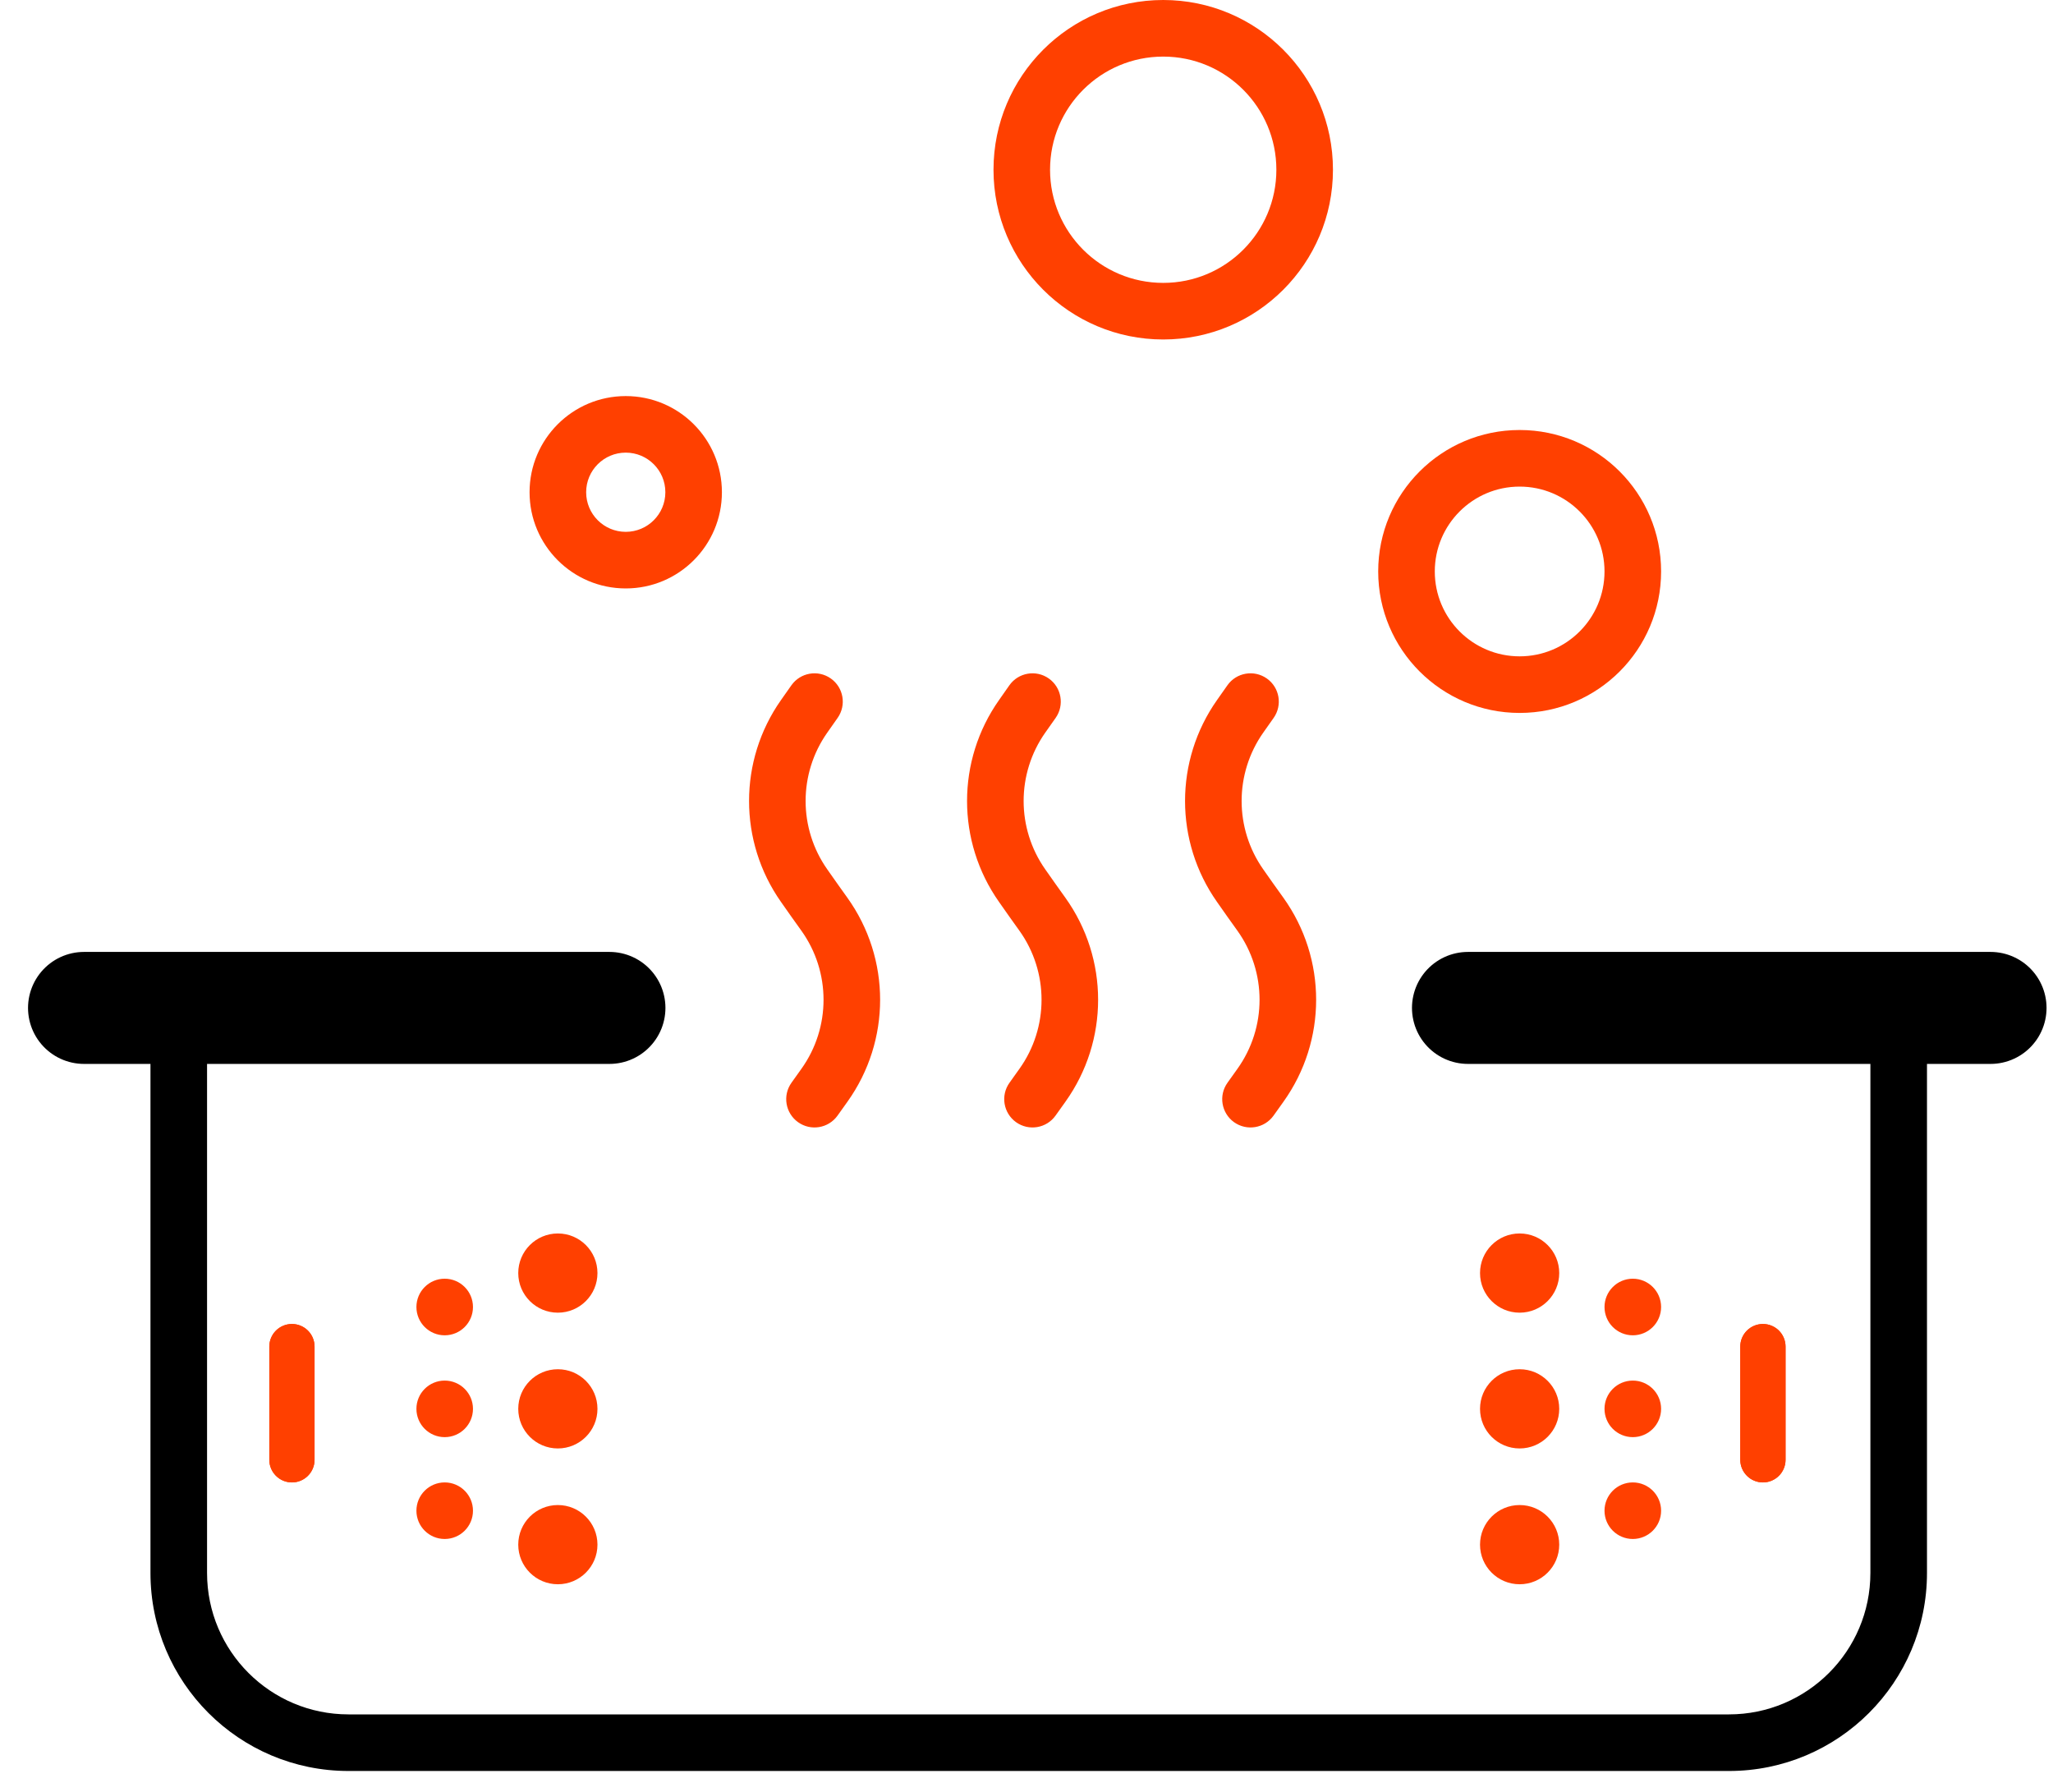 <svg width="55" height="48" viewBox="0 0 55 48" fill="none" xmlns="http://www.w3.org/2000/svg">
<path fill-rule="evenodd" clip-rule="evenodd" d="M4.031 26.221H16.308C16.727 26.221 17.066 26.561 17.066 26.979C17.066 27.398 16.727 27.737 16.308 27.737H5.547V42.136C5.547 44.228 7.244 45.925 9.336 45.925H46.319C48.411 45.925 50.108 44.228 50.108 42.136V27.737H39.347C38.928 27.737 38.589 27.398 38.589 26.979C38.589 26.561 38.928 26.221 39.347 26.221H51.624V42.136C51.624 45.066 49.248 47.441 46.319 47.441H9.336C6.406 47.441 4.031 45.066 4.031 42.136V26.221Z" fill="black"/>
<path fill-rule="evenodd" clip-rule="evenodd" d="M1 26.979C1 26.561 1.339 26.221 1.758 26.221H5.547C5.966 26.221 6.305 26.561 6.305 26.979C6.305 27.398 5.966 27.737 5.547 27.737H1.758C1.339 27.737 1 27.398 1 26.979ZM49.35 26.979C49.35 26.561 49.689 26.221 50.108 26.221H53.897C54.316 26.221 54.655 26.561 54.655 26.979C54.655 27.398 54.316 27.737 53.897 27.737H50.108C49.689 27.737 49.35 27.398 49.35 26.979Z" fill="black"/>
<path d="M2.251 27H16.327M39.327 27H53.327" stroke="black" stroke-width="3" stroke-linecap="round"/>
<path fill-rule="evenodd" clip-rule="evenodd" d="M16.764 14.247C17.35 14.247 17.825 13.772 17.825 13.186C17.825 12.6 17.35 12.125 16.764 12.125C16.178 12.125 15.703 12.6 15.703 13.186C15.703 13.772 16.178 14.247 16.764 14.247ZM16.764 15.763C18.187 15.763 19.34 14.609 19.34 13.186C19.34 11.763 18.187 10.61 16.764 10.61C15.341 10.61 14.187 11.763 14.187 13.186C14.187 14.609 15.341 15.763 16.764 15.763Z" fill="#FF4000"/>
<path fill-rule="evenodd" clip-rule="evenodd" d="M31.163 7.578C32.837 7.578 34.194 6.221 34.194 4.547C34.194 2.873 32.837 1.516 31.163 1.516C29.488 1.516 28.131 2.873 28.131 4.547C28.131 6.221 29.488 7.578 31.163 7.578ZM31.163 9.094C33.674 9.094 35.71 7.058 35.71 4.547C35.71 2.036 33.674 0 31.163 0C28.651 0 26.616 2.036 26.616 4.547C26.616 7.058 28.651 9.094 31.163 9.094Z" fill="#FF4000"/>
<path fill-rule="evenodd" clip-rule="evenodd" d="M40.711 17.582C41.967 17.582 42.985 16.564 42.985 15.308C42.985 14.053 41.967 13.035 40.711 13.035C39.456 13.035 38.438 14.053 38.438 15.308C38.438 16.564 39.456 17.582 40.711 17.582ZM40.711 19.098C42.804 19.098 44.501 17.401 44.501 15.308C44.501 13.216 42.804 11.519 40.711 11.519C38.619 11.519 36.922 13.216 36.922 15.308C36.922 17.401 38.619 19.098 40.711 19.098Z" fill="#FF4000"/>
<path fill-rule="evenodd" clip-rule="evenodd" d="M21.468 28.634C22.261 27.527 22.261 26.037 21.468 24.93L21.202 24.558L20.923 24.161C19.782 22.539 19.782 20.375 20.923 18.753L21.201 18.358C21.442 18.016 21.914 17.934 22.257 18.175C22.599 18.416 22.681 18.888 22.44 19.231L22.163 19.625C21.389 20.724 21.389 22.19 22.163 23.289L22.439 23.681L22.701 24.048C23.871 25.683 23.871 27.881 22.701 29.516L22.437 29.886C22.193 30.226 21.72 30.304 21.38 30.061C21.039 29.817 20.961 29.344 21.204 29.004L21.468 28.634Z" fill="#FF4000"/>
<path fill-rule="evenodd" clip-rule="evenodd" d="M27.309 28.634C28.101 27.527 28.101 26.037 27.309 24.93L27.043 24.558L26.764 24.161C25.622 22.539 25.622 20.375 26.764 18.753L27.041 18.358C27.282 18.016 27.755 17.934 28.097 18.175C28.439 18.416 28.521 18.888 28.281 19.231L28.003 19.625C27.23 20.724 27.23 22.19 28.003 23.289L28.279 23.681L28.541 24.048C29.711 25.683 29.711 27.881 28.541 29.516L28.277 29.886C28.034 30.226 27.56 30.304 27.22 30.061C26.88 29.817 26.801 29.344 27.045 29.004L27.309 28.634Z" fill="#FF4000"/>
<path fill-rule="evenodd" clip-rule="evenodd" d="M33.149 28.634C33.942 27.527 33.942 26.037 33.149 24.93L32.883 24.558L32.604 24.161C31.462 22.539 31.462 20.375 32.604 18.753L32.882 18.358C33.122 18.016 33.595 17.934 33.938 18.175C34.28 18.416 34.362 18.888 34.121 19.231L33.843 19.625C33.07 20.724 33.07 22.19 33.843 23.289L34.119 23.681L34.382 24.048C35.552 25.683 35.552 27.881 34.382 29.516L34.118 29.886C33.874 30.226 33.401 30.304 33.06 30.061C32.72 29.817 32.641 29.344 32.885 29.004L33.149 28.634Z" fill="#FF4000"/>
<path d="M46.622 36.073C46.622 35.738 46.894 35.467 47.229 35.467C47.564 35.467 47.835 35.738 47.835 36.073V39.105C47.835 39.439 47.564 39.711 47.229 39.711C46.894 39.711 46.622 39.439 46.622 39.105V36.073Z" fill="#FF4000"/>
<path fill-rule="evenodd" clip-rule="evenodd" d="M47.229 35.467C46.894 35.467 46.622 35.738 46.622 36.073V39.105C46.622 39.439 46.894 39.711 47.229 39.711C47.564 39.711 47.835 39.439 47.835 39.105V36.073C47.835 35.738 47.564 35.467 47.229 35.467Z" fill="#FF4000"/>
<path d="M7.215 36.073C7.215 35.738 7.486 35.467 7.821 35.467C8.156 35.467 8.427 35.738 8.427 36.073V39.105C8.427 39.439 8.156 39.711 7.821 39.711C7.486 39.711 7.215 39.439 7.215 39.105V36.073Z" fill="#FF4000"/>
<path fill-rule="evenodd" clip-rule="evenodd" d="M7.821 35.467C7.486 35.467 7.215 35.738 7.215 36.073V39.105C7.215 39.439 7.486 39.711 7.821 39.711C8.156 39.711 8.427 39.439 8.427 39.105V36.073C8.427 35.738 8.156 35.467 7.821 35.467Z" fill="#FF4000"/>
<path d="M12.671 35.012C12.671 35.431 12.332 35.77 11.913 35.77C11.495 35.77 11.156 35.431 11.156 35.012C11.156 34.594 11.495 34.254 11.913 34.254C12.332 34.254 12.671 34.594 12.671 35.012Z" fill="#FF4000"/>
<path d="M42.985 35.012C42.985 35.431 43.324 35.77 43.743 35.77C44.161 35.77 44.501 35.431 44.501 35.012C44.501 34.594 44.161 34.254 43.743 34.254C43.324 34.254 42.985 34.594 42.985 35.012Z" fill="#FF4000"/>
<path d="M16.006 34.103C16.006 34.689 15.531 35.164 14.945 35.164C14.359 35.164 13.884 34.689 13.884 34.103C13.884 33.517 14.359 33.042 14.945 33.042C15.531 33.042 16.006 33.517 16.006 34.103Z" fill="#FF4000"/>
<path d="M39.65 34.103C39.65 34.689 40.125 35.164 40.711 35.164C41.297 35.164 41.772 34.689 41.772 34.103C41.772 33.517 41.297 33.042 40.711 33.042C40.125 33.042 39.65 33.517 39.65 34.103Z" fill="#FF4000"/>
<path d="M12.671 37.74C12.671 38.159 12.332 38.498 11.913 38.498C11.495 38.498 11.156 38.159 11.156 37.74C11.156 37.322 11.495 36.983 11.913 36.983C12.332 36.983 12.671 37.322 12.671 37.74Z" fill="#FF4000"/>
<path d="M42.985 37.74C42.985 38.159 43.324 38.498 43.743 38.498C44.161 38.498 44.501 38.159 44.501 37.74C44.501 37.322 44.161 36.983 43.743 36.983C43.324 36.983 42.985 37.322 42.985 37.74Z" fill="#FF4000"/>
<path d="M16.006 37.74C16.006 38.326 15.531 38.801 14.945 38.801C14.359 38.801 13.884 38.326 13.884 37.74C13.884 37.154 14.359 36.679 14.945 36.679C15.531 36.679 16.006 37.154 16.006 37.74Z" fill="#FF4000"/>
<path d="M39.65 37.74C39.65 38.326 40.125 38.801 40.711 38.801C41.297 38.801 41.772 38.326 41.772 37.74C41.772 37.154 41.297 36.679 40.711 36.679C40.125 36.679 39.65 37.154 39.65 37.74Z" fill="#FF4000"/>
<path d="M12.671 40.469C12.671 40.887 12.332 41.226 11.913 41.226C11.495 41.226 11.156 40.887 11.156 40.469C11.156 40.05 11.495 39.711 11.913 39.711C12.332 39.711 12.671 40.05 12.671 40.469Z" fill="#FF4000"/>
<path d="M42.985 40.469C42.985 40.887 43.324 41.226 43.743 41.226C44.161 41.226 44.501 40.887 44.501 40.469C44.501 40.05 44.161 39.711 43.743 39.711C43.324 39.711 42.985 40.05 42.985 40.469Z" fill="#FF4000"/>
<path d="M16.006 41.378C16.006 41.964 15.531 42.439 14.945 42.439C14.359 42.439 13.884 41.964 13.884 41.378C13.884 40.792 14.359 40.317 14.945 40.317C15.531 40.317 16.006 40.792 16.006 41.378Z" fill="#FF4000"/>
<path d="M39.65 41.378C39.65 41.964 40.125 42.439 40.711 42.439C41.297 42.439 41.772 41.964 41.772 41.378C41.772 40.792 41.297 40.317 40.711 40.317C40.125 40.317 39.65 40.792 39.65 41.378Z" fill="#FF4000"/>
</svg>
